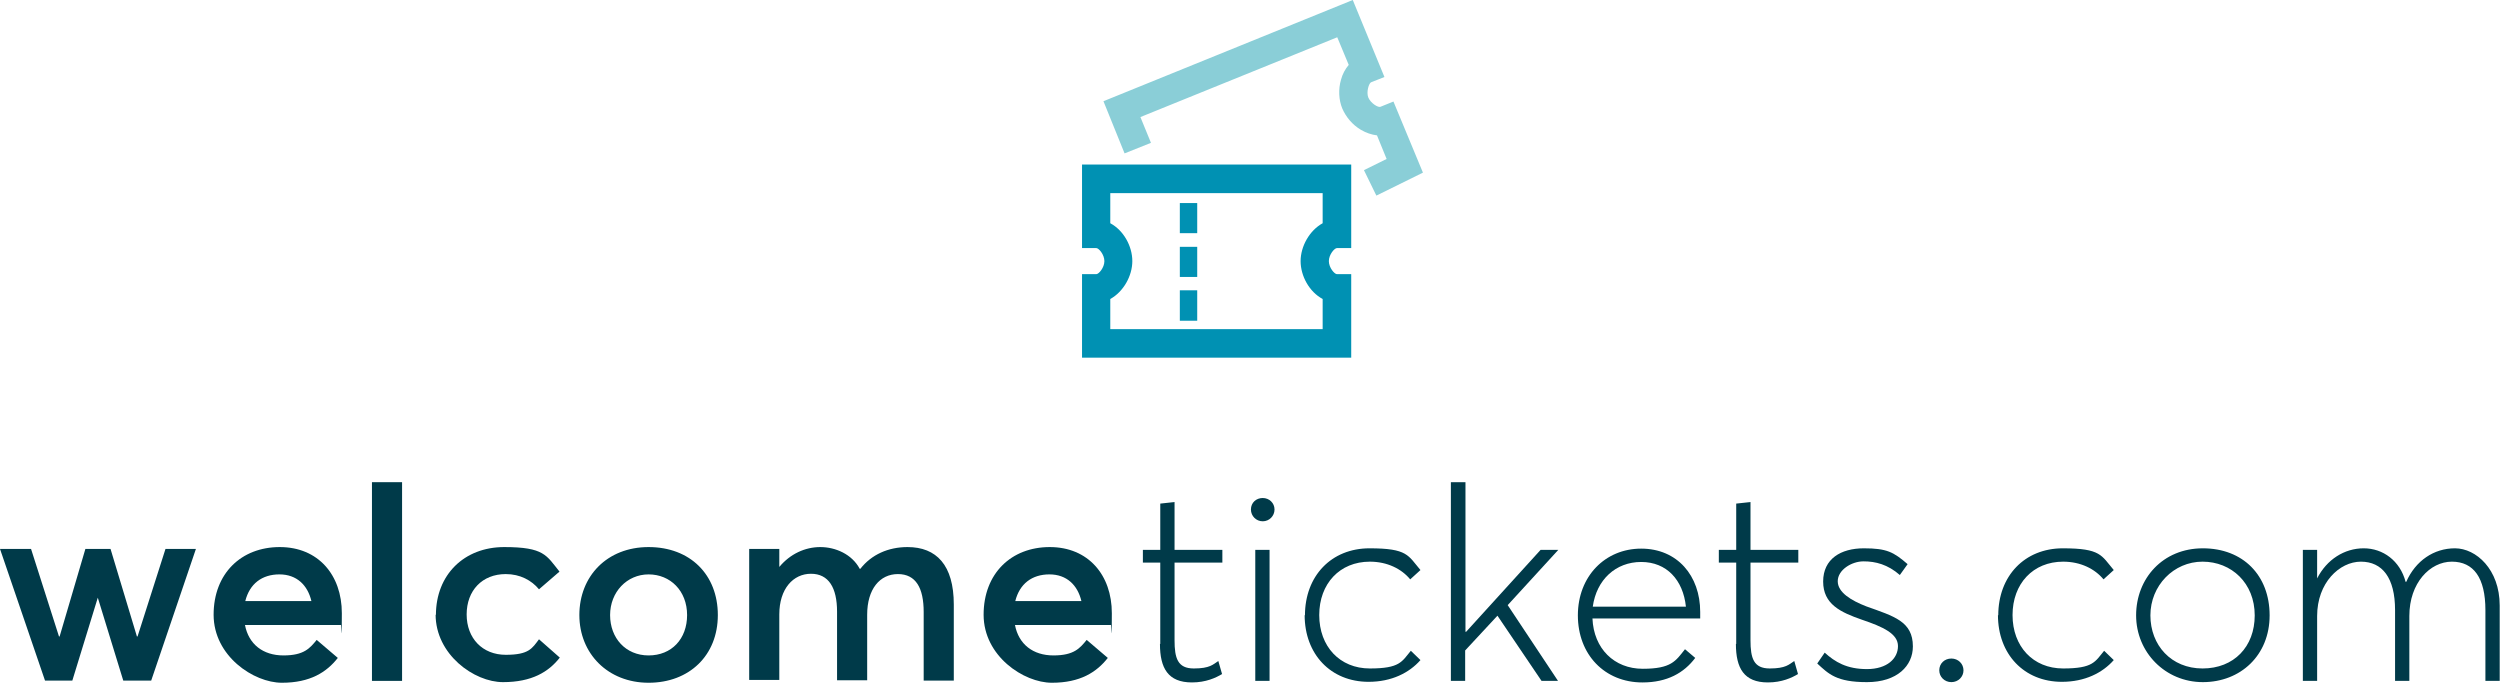 <?xml version="1.0" encoding="UTF-8"?>
<svg id="Capa_1" xmlns="http://www.w3.org/2000/svg" version="1.1" viewBox="0 0 805.2 220">
  <!-- Generator: Adobe Illustrator 29.0.0, SVG Export Plug-In . SVG Version: 2.1.0 Build 186)  -->
  <defs>
    <style>
      .st0 {
        fill: #003a49;
      }

      .st1 {
        fill: #8aced7;
      }

      .st2 {
        fill: #0091b3;
      }
    </style>
  </defs>
  <g>
    <path class="st0" d="M0,176.8h10l9,28.2h.2l8.3-28.2h8.1l8.5,28.2h.2l9-28.2h9.8l-14.4,42.4h-9l-8.2-26.7h0l-8.2,26.7h-8.8L0,176.8Z"/>
    <path class="st0" d="M109.9,201.3h-31c1.2,6.2,5.8,9.8,12.4,9.8s8.5-2.3,10.7-5l6.8,5.8c-3.6,4.6-8.9,8-18,8s-22-8.6-22-21.9,8.9-21.8,21.3-21.8,20,9,20,21.3-.2,3-.3,3.7ZM79.1,193.6h21.2c-1.2-5.1-4.7-8.6-10.3-8.6s-9.6,3-11,8.6Z"/>
  </g>
  <g>
    <path class="st0" d="M119.8,155.3h9.7v64h-9.7v-64Z"/>
    <path class="st0" d="M140.4,198.1c0-13,9.1-21.9,22-21.9s13.6,2.7,17.8,7.9l-6.6,5.7c-2.4-2.9-6.1-4.9-10.7-4.9-7.6,0-12.6,5.3-12.6,13s5.1,13,12.6,13,8.5-2.1,10.7-5l6.7,5.9c-3.6,4.6-9,7.9-18.3,7.9s-21.7-8.9-21.7-21.8Z"/>
    <path class="st0" d="M186.6,198.1c0-12.5,8.9-21.9,22.3-21.9s22.3,8.9,22.3,21.9-9.2,21.8-22.3,21.8-22.3-9.4-22.3-21.8ZM221.3,198.1c0-7.8-5.4-13.1-12.4-13.1s-12.4,5.7-12.4,13.1,5,13,12.4,13,12.4-5.3,12.4-13Z"/>
    <path class="st0" d="M241.3,176.8h9.7v5.8h0c3.5-4.2,8.3-6.4,13.2-6.4s10.2,2.3,12.7,7h.2c3.6-4.6,9-7,15.2-7,9.3,0,14.9,5.8,14.9,18.5v24.5h-9.7v-22.1c0-7.7-2.5-12.2-8.3-12.2s-9.9,4.8-9.9,13.1v21.1h-9.7v-22.1c0-7.7-2.7-12.2-8.4-12.2s-10.2,4.8-10.2,13.1v21.1h-9.7v-42.4Z"/>
    <path class="st0" d="M357.9,201.3h-31c1.2,6.2,5.8,9.8,12.4,9.8s8.5-2.3,10.7-5l6.8,5.8c-3.6,4.6-8.9,8-18,8s-22-8.6-22-21.9,8.9-21.8,21.3-21.8,20,9,20,21.3-.2,3-.3,3.7ZM327.1,193.6h21.2c-1.2-5.1-4.7-8.6-10.3-8.6s-9.6,3-11,8.6Z"/>
  </g>
  <g>
    <path class="st0" d="M373.7,207.4v-26.2h-5.6v-4.1h5.6v-14.9l4.6-.5v15.4h15.4v4.1h-15.4v25c0,5.8,1,9.1,6.2,9.1s6.2-1.3,7.9-2.4l1.2,4.2c-2,1.2-5.2,2.7-9.7,2.7-7.7,0-10.3-4.6-10.3-12.4Z"/>
    <path class="st0" d="M402.9,164.1c0-2.2,1.7-3.7,3.8-3.7s3.8,1.6,3.8,3.7-1.7,3.8-3.8,3.8-3.8-1.7-3.8-3.8ZM404.3,177.1h4.6v42.2h-4.6v-42.2Z"/>
    <path class="st0" d="M420.3,198.2c0-12.7,8.5-21.6,20.8-21.6s12.4,2.3,16.4,7l-3.3,3c-2.8-3.4-7.4-5.7-13-5.7-9.7,0-16.3,7.1-16.3,17.2s6.6,17.2,16.3,17.2,10.3-2.2,13.2-5.7l3.1,3c-3.6,4.1-9.3,7-16.7,7-12.2,0-20.6-8.9-20.6-21.5Z"/>
    <path class="st0" d="M467.4,155.3h4.6v48.2h.2c0,0,24-26.4,24-26.4h5.7l-16.3,17.8,16.2,24.4h-5.3l-14.2-21-10.4,11.2v9.8h-4.6v-64Z"/>
    <path class="st0" d="M547.5,199.2h-34.6c.4,9.7,7,16.2,16.2,16.2s10.6-2.5,13.6-6.3l3.3,2.8c-3.6,4.8-9,7.9-17,7.9-12.2,0-20.8-9-20.8-21.6s8.8-21.5,20.4-21.5,19,8.7,19,20.4,0,1.8,0,2.1ZM513.1,195.4h29.9c-.9-8.6-6.2-14.4-14.4-14.4s-14.4,5.7-15.6,14.4Z"/>
    <path class="st0" d="M559.2,207.4v-26.2h-5.6v-4.1h5.6v-14.9l4.6-.5v15.4h15.4v4.1h-15.4v25c0,5.8,1,9.1,6.2,9.1s6.2-1.3,7.9-2.4l1.2,4.2c-2,1.2-5.2,2.7-9.7,2.7-7.7,0-10.3-4.6-10.3-12.4Z"/>
    <path class="st0" d="M585.3,213.7l2.4-3.5c3.3,3,7.1,5.3,13.6,5.3s10-3.4,10-7.4-4.8-6.2-11.6-8.5c-6.9-2.4-12.5-5-12.5-12.3s5.7-10.7,13.1-10.7,9.6,1.2,14.1,5.1l-2.5,3.5c-3.9-3.4-7.8-4.4-11.7-4.4s-8.3,2.8-8.3,6.4,4.3,6.2,9.2,8.1c8.9,3.2,15,4.8,15,12.9,0,6.2-5,11.5-14.8,11.5s-12.3-2.6-16-6Z"/>
    <path class="st0" d="M624.6,215.9c0-2.2,1.7-3.8,3.9-3.8s3.9,1.7,3.9,3.8-1.7,3.8-3.9,3.8-3.9-1.7-3.9-3.8Z"/>
  </g>
  <g>
    <path class="st0" d="M643.6,198.2c0-12.7,8.5-21.6,20.8-21.6s12.4,2.3,16.4,7l-3.3,3c-2.8-3.4-7.4-5.7-13-5.7-9.7,0-16.3,7.1-16.3,17.2s6.6,17.2,16.3,17.2,10.3-2.2,13.2-5.7l3.1,3c-3.6,4.1-9.3,7-16.7,7-12.2,0-20.6-8.9-20.6-21.5Z"/>
    <path class="st0" d="M688,198.2c0-11.9,8.6-21.6,21.5-21.6s21.5,8.7,21.5,21.6-9.4,21.5-21.5,21.5-21.5-9.6-21.5-21.5ZM726.2,198.2c0-10.4-7.5-17.3-16.8-17.3s-16.8,7.7-16.8,17.3,6.7,17.1,16.8,17.1,16.8-7,16.8-17.1Z"/>
    <path class="st0" d="M741.7,177.1h4.6v9.2h0c3.1-6.1,8.8-9.7,15-9.7s11.7,4,13.5,10.8h.2c3-6.8,8.9-10.8,15.7-10.8s14.4,6.8,14.4,18.4v24.3h-4.6v-22.8c0-10.4-3.8-15.6-10.8-15.6s-13.7,6.8-13.7,17.5v20.9h-4.6v-22.8c0-10.4-4.1-15.6-11-15.6s-14.1,6.8-14.1,17.5v20.9h-4.6v-42.2Z"/>
  </g>
  <path class="st2" d="M435.2,115.2h-86.7v-26.9h4.6c.8,0,2.6-2.1,2.6-4.2s-1.8-4.2-2.6-4.2h-4.6v-26.9h86.7v26.9h-4.6c-.8,0-2.6,2.1-2.6,4.2s1.8,4.2,2.6,4.2h4.6v26.9h0ZM357.6,106h68.4v-9.7c-4.3-2.3-7.1-7.4-7.1-12.2s2.9-9.9,7.1-12.2v-9.7h-68.4v9.7c4.3,2.3,7.1,7.4,7.1,12.2s-2.9,9.9-7.1,12.2v9.7h0Z"/>
  <path class="st1" d="M443.3,63l-4-8.2,7.3-3.6-3.1-7.6c-1.7-.2-3.5-.8-5.2-1.8-2.7-1.6-4.8-4.1-6-6.9-1.1-2.7-1.3-6.1-.4-9.2.5-1.9,1.4-3.5,2.5-4.8l-3.7-8.9-63.4,25.7,3.4,8.3-8.5,3.4-6.8-16.8L435.7,0l10.2,24.8-4.3,1.7c-.7.3-1.6,3.1-.9,4.9.8,1.9,3.2,3.3,3.9,3l4.2-1.7,9.5,22.9-15,7.4h0Z"/>
  <polygon class="st2" points="385.6 75.1 380 75.1 380 65.4 385.6 65.4 385.6 75.1 385.6 75.1"/>
  <polygon class="st2" points="385.6 89.2 380 89.2 380 79.5 385.6 79.5 385.6 89.2 385.6 89.2"/>
  <polygon class="st2" points="385.6 103.3 380 103.3 380 93.5 385.6 93.5 385.6 103.3 385.6 103.3"/>
</svg>